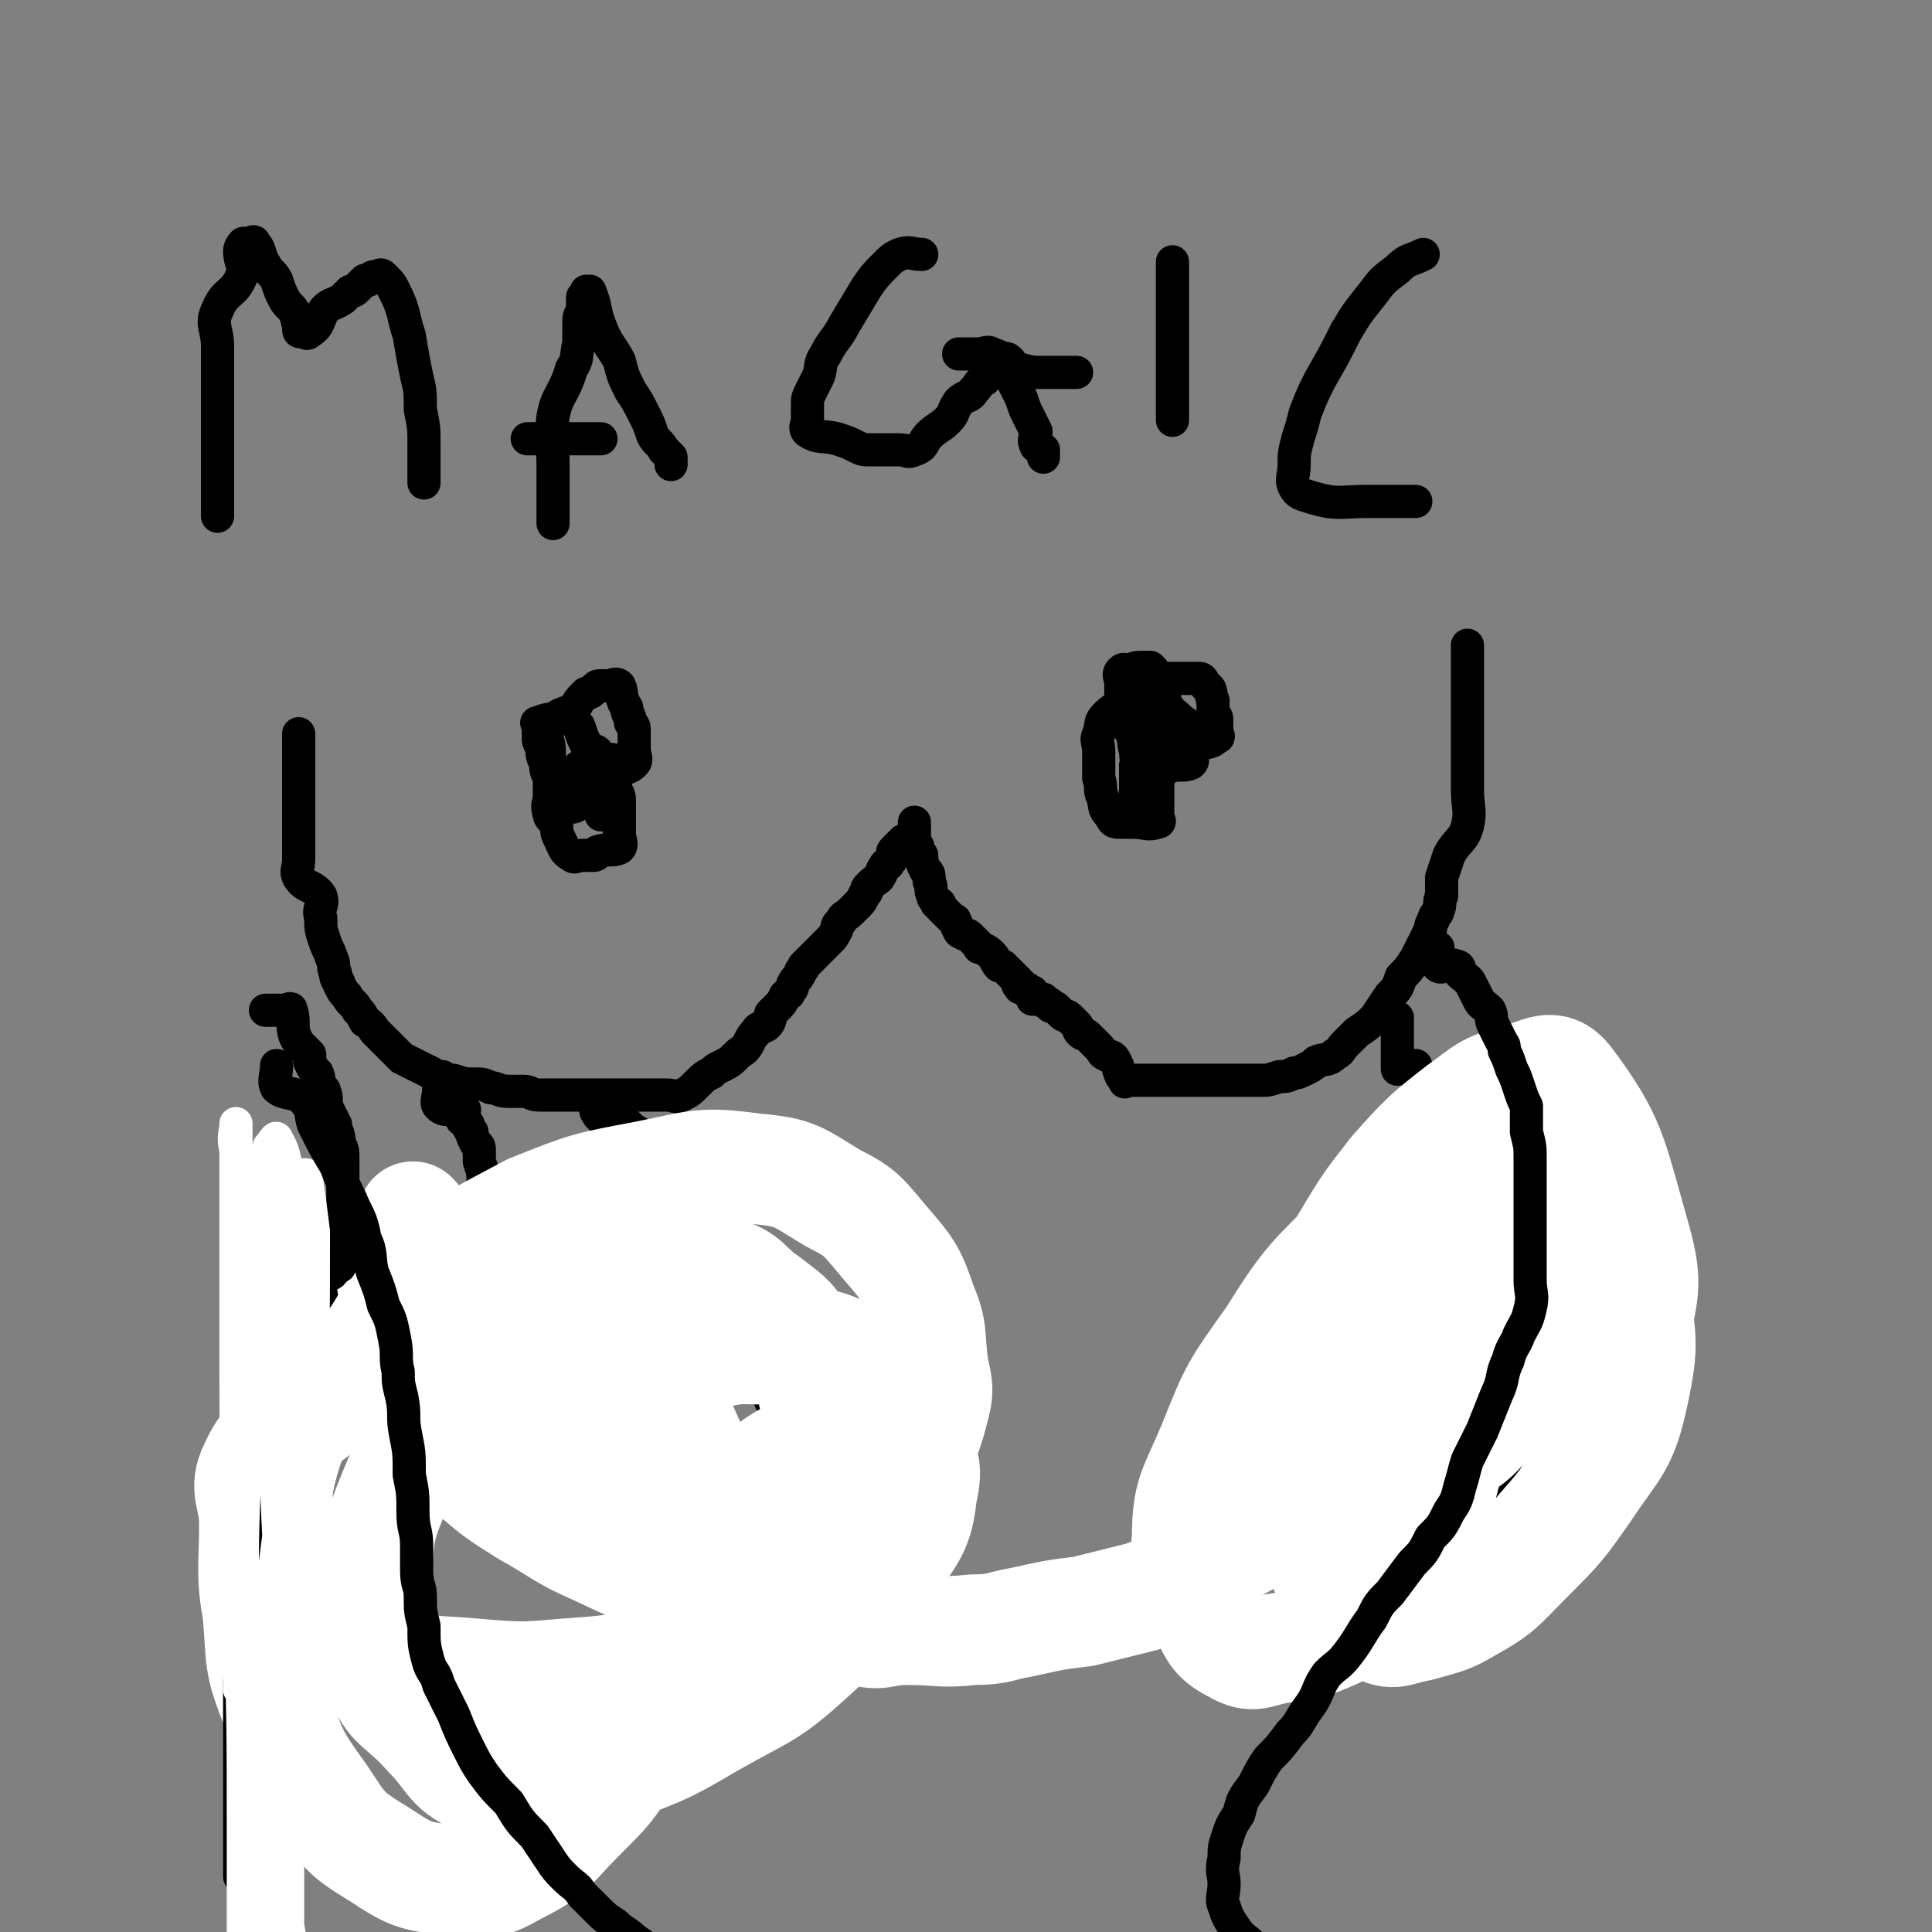 <svg viewBox='0 0 524 524' version='1.1' xmlns='http://www.w3.org/2000/svg' xmlns:xlink='http://www.w3.org/1999/xlink'><rect x="0" y="0" width="524" height="524" fill="#808080" stroke="none"/><g fill='none' stroke='#000000' stroke-width='9' stroke-linecap='round' stroke-linejoin='round'><path d='M163,221c0,0 0,0 0,0 0,0 0,0 0,0 0,0 0,0 0,0 0,0 0,0 0,0 0,0 0,0 0,0 0,0 0,0 0,0 0,0 0,0 0,0 0,0 0,0 0,0 0,0 0,0 0,0 0,0 0,0 0,0 0,0 0,0 0,0 0,0 0,0 0,0 0,0 0,0 0,0 0,0 0,0 0,0 0,0 0,0 0,0 0,0 0,0 0,0 0,0 0,0 0,0 0,0 0,0 0,0 0,-3 0,-3 0,-6 0,0 0,0 0,0 0,-1 0,-1 0,-2 0,0 0,0 0,0 0,-1 0,0 0,0 0,0 0,0 0,0 0,0 0,0 0,0 0,2 0,2 0,4 0,1 0,1 0,2 0,0 0,1 0,1 0,0 0,0 0,0 0,0 0,0 0,0 0,0 0,0 0,0 0,0 0,0 0,0 0,0 0,0 0,0 '/><path d='M308,216c0,0 0,0 0,0 0,0 0,0 0,0 0,0 0,0 0,0 0,0 0,0 0,0 0,0 0,0 0,0 0,-2 0,-2 0,-5 0,-1 0,-1 0,-1 0,-1 0,-1 0,-1 0,-1 0,-1 0,-1 0,-1 0,0 0,0 0,0 0,0 0,0 2,0 2,0 4,0 2,0 3,-1 4,0 0,1 -2,2 -2,5 0,1 0,1 0,3 0,0 0,0 0,1 0,2 0,2 0,3 0,1 0,1 0,2 0,0 1,1 0,1 -3,1 -3,0 -7,0 -2,0 -2,0 -3,0 -2,0 -2,0 -3,-2 -2,-2 -1,-2 -2,-5 -1,-2 0,-2 -1,-5 0,-1 0,-1 0,-2 0,-3 0,-3 0,-5 0,-3 -1,-3 0,-5 1,-3 0,-3 2,-5 2,-2 3,-2 5,-4 2,-2 2,-2 4,-4 1,-1 1,-1 3,-1 2,-1 3,-1 5,-1 2,0 2,0 5,0 1,0 1,0 3,0 1,0 1,0 2,2 2,1 1,2 2,4 0,1 0,1 0,3 0,1 1,1 1,2 0,2 0,2 0,3 0,1 1,2 0,2 -2,2 -3,1 -5,2 -1,1 -1,2 -2,2 -1,1 -2,1 -3,1 -2,0 -2,0 -5,0 -1,0 -1,0 -3,0 -2,0 -3,1 -3,0 -2,-2 -1,-3 -2,-6 -1,-2 -2,-2 -2,-4 -1,-2 -1,-2 -1,-4 0,-2 0,-2 0,-4 0,-1 0,-1 0,-2 0,-1 -1,-2 0,-3 1,-1 1,0 2,0 2,-1 2,-1 4,-1 1,0 1,0 2,0 1,1 1,1 2,3 1,3 0,3 2,6 1,3 2,3 4,5 1,1 2,1 3,3 0,2 0,2 0,4 0,1 0,1 0,3 0,1 1,1 0,2 -2,1 -3,0 -6,1 -2,1 -2,1 -3,1 -1,0 -1,0 -2,0 -1,0 -1,0 -2,0 -1,0 -1,0 -1,0 -1,-3 -1,-4 -1,-7 0,-2 0,-2 0,-4 0,-2 0,-2 0,-3 0,-1 0,-1 0,-2 0,0 0,0 0,0 2,0 2,0 4,0 1,0 1,0 2,0 1,0 1,0 2,0 1,0 1,0 1,0 1,3 0,3 1,7 0,0 0,0 0,0 0,1 0,1 0,2 0,0 1,0 1,0 0,0 0,0 0,0 1,0 1,0 1,0 0,0 0,0 1,0 0,0 0,0 0,0 0,0 0,0 0,0 1,0 1,0 1,0 0,0 0,0 0,0 0,0 0,0 0,0 0,0 0,0 0,0 -3,0 -3,0 -7,0 0,0 0,0 -1,0 -1,0 -1,0 -2,0 0,0 0,0 -1,0 -1,0 -1,0 -1,0 0,0 0,0 0,0 0,0 0,0 0,0 '/><path d='M157,216c0,0 0,0 0,0 0,0 0,0 0,0 0,0 0,0 0,0 0,0 0,0 0,0 0,0 0,0 0,0 0,0 0,0 0,0 0,0 0,0 0,0 0,0 0,0 0,0 0,0 0,0 0,0 0,0 0,0 0,0 0,-1 0,-1 0,-2 0,-1 0,-1 0,-3 0,0 0,0 0,-1 0,-1 -1,-1 0,-2 2,-1 3,0 5,-1 1,0 1,-1 1,-1 1,0 1,0 2,0 0,0 0,0 1,0 0,0 0,0 0,0 0,3 0,3 0,6 1,1 1,1 1,2 0,1 1,1 1,3 0,1 0,1 0,2 0,2 0,2 0,4 0,2 0,2 0,3 0,2 1,3 0,4 -2,1 -3,0 -6,1 0,0 0,1 -1,1 -1,0 -1,0 -3,0 -2,0 -2,1 -3,0 -2,-1 -2,-2 -3,-4 -1,-2 -1,-2 -1,-4 -1,-2 -2,-2 -2,-3 -1,-3 0,-3 0,-5 0,-3 0,-3 0,-7 0,-3 0,-3 0,-5 0,-4 -2,-5 0,-7 2,-4 4,-3 7,-5 1,-2 1,-2 3,-4 1,0 1,0 2,-1 1,-1 1,-1 2,-1 1,0 1,0 2,0 1,0 2,-1 3,0 1,2 0,3 2,6 0,2 1,2 1,4 1,1 1,1 1,2 0,2 0,2 0,3 0,1 0,1 0,2 0,2 1,3 0,4 -2,2 -3,1 -6,3 -2,0 -2,0 -4,0 -1,0 -1,1 -3,1 -2,0 -2,0 -4,0 0,0 0,0 -1,0 -2,0 -3,1 -4,0 -2,-1 -2,-2 -2,-4 -1,-2 -1,-2 -1,-4 -1,-2 -1,-2 -1,-3 0,-2 0,-2 0,-3 0,-1 -1,-1 0,-1 2,-1 3,-1 6,-1 1,0 2,-1 3,0 1,1 1,1 2,2 1,3 1,3 2,5 1,2 2,1 3,2 1,1 0,1 0,3 0,1 1,1 1,3 0,1 0,2 0,3 -1,1 -1,2 -2,3 -2,1 -2,1 -4,2 -1,1 -2,1 -3,1 -1,0 -2,0 -3,0 0,0 1,0 1,0 '/><path d='M81,199c0,0 0,0 0,0 0,0 0,0 0,0 0,0 0,0 0,0 0,0 0,0 0,0 0,0 0,0 0,0 0,0 0,0 0,0 0,0 0,0 0,0 0,2 0,2 0,4 0,0 0,0 0,1 0,0 0,0 0,0 0,1 0,1 0,2 0,3 0,3 0,6 0,2 0,2 0,5 0,5 0,5 0,9 0,4 0,4 0,7 0,3 -1,3 0,5 2,3 4,2 6,5 1,3 -1,3 0,6 0,3 0,3 1,6 1,3 1,2 2,5 1,2 0,2 1,4 0,2 1,2 1,3 1,2 1,2 2,3 1,2 2,2 3,4 1,1 1,1 2,3 2,1 2,2 3,3 2,2 2,2 4,4 1,1 1,1 3,3 2,1 2,1 4,2 2,1 2,1 4,2 1,1 1,1 3,1 1,1 1,1 3,1 3,1 3,1 5,1 3,0 3,0 5,1 2,0 2,1 5,1 2,0 2,0 4,0 2,0 2,1 4,1 2,0 2,0 3,0 2,0 2,0 4,0 1,0 1,0 3,0 1,0 1,0 3,0 2,0 2,0 4,0 1,0 1,0 3,0 2,0 2,0 3,0 2,0 2,0 5,0 1,0 1,0 3,0 2,0 2,0 4,0 2,0 2,1 4,0 2,-1 2,-1 4,-3 2,-2 2,-2 4,-3 1,-1 1,-1 3,-2 2,-1 2,-1 4,-3 1,-1 2,-1 3,-3 1,-2 1,-2 2,-3 1,-2 2,-1 3,-2 1,-1 1,-2 1,-3 1,-1 1,-1 2,-2 1,-1 1,-1 2,-3 1,-1 1,0 1,-1 1,-1 1,-1 1,-2 1,-2 1,-1 2,-3 0,-1 1,-1 1,-2 1,-1 1,-1 2,-2 1,-1 1,-1 2,-2 1,-1 1,-1 1,-1 1,-1 1,-1 2,-2 1,-1 1,-1 2,-3 0,-1 0,-1 1,-2 1,-2 1,-1 3,-3 1,-1 1,-1 2,-2 1,-1 1,-2 2,-3 0,-1 0,-1 1,-2 2,-2 2,-1 3,-3 0,0 0,-1 1,-2 0,-1 1,0 1,-1 1,-1 1,-1 1,-2 0,-1 0,-1 1,-2 0,0 0,0 1,-1 0,0 0,0 0,0 0,0 0,0 1,-1 0,0 0,0 0,0 '/><path d='M398,175c0,0 0,0 0,0 0,0 0,0 0,0 0,0 0,0 0,0 0,0 0,0 0,0 0,0 0,0 0,0 0,0 0,0 0,0 0,0 0,0 0,0 0,2 0,2 0,5 0,1 0,1 0,3 0,2 0,2 0,5 0,3 0,3 0,6 0,5 0,5 0,9 0,6 0,6 0,11 0,5 1,6 0,10 -1,4 -3,4 -5,8 -1,3 -1,3 -2,6 0,2 0,3 0,5 -1,2 0,2 -1,4 0,1 -1,1 -1,2 -1,2 -1,2 -1,3 -1,2 -1,2 -2,4 -1,2 -1,2 -2,4 -2,3 -2,3 -4,5 -1,3 -1,3 -3,5 -2,3 -2,3 -4,6 -2,2 -2,2 -5,4 -1,1 -1,1 -3,3 -2,2 -1,2 -3,3 -2,2 -3,1 -5,2 -1,1 -1,1 -3,2 -2,1 -2,1 -3,1 -2,1 -2,1 -4,1 -3,1 -3,1 -5,1 -3,0 -3,0 -5,0 -2,0 -2,0 -5,0 -2,0 -2,0 -3,0 -2,0 -2,0 -4,0 -3,0 -3,0 -5,0 -1,0 -1,0 -3,0 -2,0 -2,0 -4,0 -1,0 -1,0 -3,0 -1,0 -1,0 -2,0 -1,0 -1,0 -2,0 -1,0 -1,1 -1,0 -2,-2 -1,-3 -3,-6 -1,-1 -1,0 -2,-1 -1,0 -1,-1 -2,-2 0,0 0,0 -1,-1 -1,-1 -1,-1 -2,-2 -1,-1 -1,0 -2,-1 -1,-1 0,-1 -1,-2 -1,-1 -1,-1 -2,-2 -1,-1 -1,0 -2,-1 -1,-1 -1,-1 -1,-1 -1,-1 -1,-1 -2,-1 0,0 0,-1 -1,-1 0,0 0,0 0,0 -1,0 -1,-1 -1,-1 0,0 0,0 -1,0 0,0 0,0 0,0 0,0 0,0 0,0 0,0 0,0 -1,0 0,0 0,0 0,0 0,0 0,0 0,0 0,0 0,0 0,0 0,0 -1,0 -1,0 0,0 0,-1 0,-1 0,0 0,0 0,0 0,0 0,0 0,0 0,0 0,0 0,0 0,-1 0,-1 0,-1 0,0 -1,0 -1,0 -1,0 0,0 0,0 0,0 0,-1 -1,-1 0,0 0,0 0,0 -1,0 -1,0 -1,0 -1,0 0,-1 0,-1 0,0 -1,0 -1,0 0,0 0,-1 0,-1 -1,-1 -1,-1 -1,-1 -1,-1 0,0 0,0 0,0 0,0 -1,-1 -1,-1 -1,-1 -2,-2 0,0 -1,0 -1,0 -1,-1 -1,-2 -2,-3 -1,-1 -1,-1 -3,-2 -1,0 0,0 -1,-1 -1,-1 -1,-1 -2,-2 -1,-1 -1,0 -2,-1 0,0 -1,0 -1,-1 -1,-1 0,-1 -1,-2 0,-1 0,0 -1,-1 -1,-1 -1,-1 -1,-1 -1,-1 -1,-1 -2,-2 0,-1 0,-1 -1,-1 0,-1 -1,-1 -1,-2 -1,-2 0,-2 -1,-4 0,-2 0,-2 -1,-3 -1,-2 -1,-2 -1,-4 -1,-1 -1,-1 -1,-2 0,-1 -1,-1 -1,-2 0,-1 0,-1 0,-1 0,-1 0,-1 0,-1 0,-1 0,-1 0,-2 0,0 0,0 0,-1 0,0 0,0 0,0 0,0 0,0 0,0 0,0 0,0 0,0 '/><path d='M119,295c0,0 0,0 0,0 0,0 0,0 0,0 0,0 0,0 0,0 0,0 0,0 0,0 0,0 0,0 0,0 0,0 0,0 0,0 0,0 0,0 0,0 0,0 0,0 0,0 0,0 0,0 0,0 0,0 0,0 0,0 0,3 -1,4 0,5 2,2 4,0 7,1 0,1 -1,1 -1,2 0,1 1,1 2,2 0,1 0,1 1,2 0,1 0,1 1,3 1,1 1,1 1,2 0,2 0,2 0,3 1,3 1,3 1,5 0,3 1,3 1,6 0,2 0,2 0,4 0,3 0,3 0,6 0,2 0,2 0,5 0,2 0,2 0,4 0,3 1,3 0,5 -1,3 -3,3 -4,6 -2,2 -1,3 -3,6 0,2 -1,2 -1,4 -1,2 0,3 -1,5 0,2 -1,2 -1,3 -2,3 -2,3 -3,7 -2,3 -1,3 -3,6 -1,4 -1,4 -3,7 -1,4 0,4 -1,7 -1,3 -1,3 -2,6 -1,3 -1,3 -2,5 -1,3 -1,3 -2,6 -1,1 0,1 -1,3 -1,2 -1,2 -2,4 -1,2 -1,2 -1,5 -1,2 0,2 -1,5 -1,2 -1,2 -1,5 -1,3 -2,3 -2,6 -1,4 0,4 -1,7 0,4 -1,4 -1,9 '/><path d='M162,298c0,0 0,0 0,0 0,0 0,0 0,0 0,0 0,0 0,0 0,0 0,0 0,0 0,0 0,0 0,0 0,0 0,0 0,0 0,0 0,0 0,0 0,2 -1,3 0,4 1,2 2,1 4,2 2,0 2,0 4,1 1,0 0,1 1,1 2,1 2,1 3,2 2,1 2,1 3,3 2,1 2,1 3,2 3,2 3,2 6,5 2,2 2,3 5,6 2,3 3,3 5,7 2,5 1,5 3,10 2,6 2,6 4,12 1,4 1,4 2,9 1,3 1,3 2,7 0,3 0,3 1,6 1,2 1,2 1,5 1,1 1,1 1,2 0,1 0,1 1,3 1,1 0,1 1,2 1,2 1,2 3,3 1,1 2,1 4,2 3,1 3,1 6,1 3,1 3,1 7,1 3,0 3,0 6,0 3,0 3,0 5,0 4,0 4,0 7,0 1,0 1,0 1,0 '/><path d='M379,276c0,0 0,0 0,0 0,0 0,0 0,0 0,0 0,0 0,0 0,0 0,0 0,0 0,0 0,0 0,0 0,0 0,0 0,0 0,0 0,0 0,0 0,0 0,0 0,0 0,0 0,0 0,0 0,0 0,0 0,0 0,0 0,0 0,0 0,0 0,0 0,0 0,0 0,0 0,0 0,0 0,0 0,0 0,0 0,0 0,0 0,0 0,0 0,0 0,0 0,0 0,0 0,0 0,0 0,0 0,0 0,0 0,0 0,0 0,0 0,0 0,0 0,0 0,0 0,0 0,0 0,0 0,0 0,0 0,0 0,0 0,0 0,0 0,0 0,0 0,0 0,0 0,0 0,0 0,0 0,0 0,0 0,0 0,0 0,0 0,0 0,0 0,0 0,0 0,0 0,0 0,0 0,0 0,0 0,0 0,0 0,0 0,0 0,0 0,0 0,0 0,0 0,0 0,0 0,0 0,0 0,0 0,0 0,0 0,0 0,0 0,0 0,0 0,0 0,0 0,0 0,0 0,0 0,0 0,0 0,0 0,0 0,0 0,0 0,0 0,0 0,0 0,0 0,0 0,0 0,0 0,0 0,0 0,0 0,0 0,0 0,0 0,0 0,0 0,0 0,0 0,0 0,0 0,0 0,0 0,0 0,0 0,0 0,0 0,0 0,0 0,0 0,0 0,0 0,0 0,0 0,0 0,0 0,0 0,0 0,0 0,0 0,0 0,0 0,0 0,0 0,0 0,0 0,0 0,0 0,0 0,0 0,0 0,0 0,0 0,0 0,0 0,0 0,0 0,0 0,0 0,0 0,0 0,0 0,0 0,0 0,0 0,0 0,0 0,0 0,0 0,0 0,0 0,0 0,0 0,0 0,0 0,0 0,0 0,0 0,0 0,0 0,0 0,0 0,0 0,0 0,0 0,0 0,0 0,0 0,0 0,0 0,0 0,0 0,0 0,0 0,0 0,0 0,0 0,0 0,0 0,0 0,0 0,0 0,0 0,0 0,0 0,0 0,0 0,0 0,0 0,0 0,0 0,0 0,0 0,0 0,0 0,0 0,0 0,0 0,0 0,1 0,1 0,3 0,0 0,0 0,1 0,0 0,0 0,0 0,0 0,0 0,0 0,0 0,0 0,0 0,1 0,1 0,1 0,0 0,0 0,0 0,0 0,0 0,0 0,0 0,0 0,0 0,0 0,0 0,1 0,0 0,0 0,0 0,0 0,0 0,0 0,0 0,0 0,0 0,0 0,0 0,0 0,0 0,0 0,1 0,0 0,0 0,0 0,0 0,0 0,0 0,1 0,1 0,1 0,1 0,1 0,1 0,0 0,0 0,0 0,0 0,0 0,1 0,0 0,0 0,0 0,0 0,0 0,0 0,0 0,0 0,1 0,0 0,0 0,0 0,0 0,0 0,0 0,0 0,0 0,0 0,1 0,1 0,1 0,0 0,0 0,0 0,1 0,1 0,2 0,0 0,-1 0,-1 0,0 0,0 0,0 2,0 2,0 5,0 0,0 0,0 0,0 0,0 0,1 0,1 0,0 0,0 0,0 0,0 0,0 0,0 0,0 0,0 0,0 0,0 0,0 0,0 0,0 0,0 0,0 0,1 0,1 0,1 0,0 0,0 0,0 0,0 0,0 1,0 0,0 0,0 0,0 0,0 0,0 0,0 0,0 0,0 0,0 0,0 0,0 0,0 0,0 0,0 0,0 0,0 0,0 0,0 0,0 0,0 0,0 0,0 0,0 0,0 0,0 0,0 0,0 0,0 0,0 0,0 0,0 0,0 0,0 0,0 0,0 0,0 0,0 0,0 0,0 0,0 0,0 0,0 0,0 0,0 0,0 0,0 0,0 0,0 0,0 0,0 0,0 0,0 0,0 0,0 0,0 0,0 0,0 0,0 0,0 0,0 0,0 0,0 0,0 0,0 0,0 0,0 0,0 0,0 0,0 0,0 0,0 0,0 0,0 0,0 0,0 0,0 0,0 0,0 0,0 0,0 0,0 0,0 0,0 0,0 0,0 0,0 0,0 0,0 0,0 0,0 0,0 0,0 0,0 0,0 0,0 0,0 0,0 0,0 0,1 0,0 0,0 0,0 0,0 0,0 0,0 0,0 0,0 0,0 0,0 0,0 0,0 0,0 0,0 0,0 0,1 0,1 0,1 0,0 0,0 0,0 0,1 0,1 0,1 0,1 0,1 0,1 0,1 0,1 1,2 0,0 0,0 0,1 0,1 1,1 1,3 1,2 1,2 1,4 1,2 1,2 1,5 1,3 1,3 2,7 1,3 1,3 2,7 0,3 0,3 1,5 1,4 2,4 3,8 1,3 1,4 2,7 0,2 0,2 1,5 1,1 1,1 2,3 0,1 0,1 0,3 0,1 1,0 1,1 0,1 0,1 0,2 0,1 1,0 1,1 1,1 1,1 1,2 1,2 1,2 1,3 0,2 0,2 0,3 0,2 1,2 1,3 0,2 0,2 0,4 0,2 1,2 1,4 0,2 0,2 0,5 0,2 0,2 0,5 0,1 1,1 1,3 0,2 0,2 0,3 0,2 0,2 0,3 0,1 0,1 0,2 0,1 0,1 0,1 0,1 0,1 0,1 0,1 0,1 0,1 0,0 0,0 0,0 0,1 0,1 0,1 2,1 2,1 3,2 4,3 4,3 7,6 3,3 3,3 6,6 2,1 2,1 4,3 '/></g>
<g fill='none' stroke='#FFFFFF' stroke-width='30' stroke-linecap='round' stroke-linejoin='round'><path d='M401,352c0,0 0,0 0,0 0,0 0,0 0,0 0,4 0,4 0,8 0,6 1,6 0,12 -3,12 -3,12 -8,24 -3,10 -2,11 -7,20 -5,8 -5,9 -11,16 -6,6 -6,7 -13,11 -7,3 -7,3 -15,4 -6,1 -7,3 -12,0 -6,-3 -6,-5 -9,-12 -3,-9 -5,-9 -4,-18 0,-12 2,-13 7,-25 6,-15 6,-15 16,-29 10,-16 11,-16 24,-29 9,-9 9,-8 20,-15 9,-5 10,-5 20,-8 8,-2 9,-4 16,-1 7,2 8,4 11,11 6,13 5,14 7,28 2,14 3,15 0,29 -3,14 -5,14 -13,26 -7,10 -7,10 -16,19 -7,7 -7,8 -16,13 -5,3 -6,3 -13,5 -6,1 -7,3 -12,0 -8,-4 -9,-6 -13,-14 -6,-14 -5,-15 -7,-30 -2,-15 -4,-16 -1,-30 3,-16 5,-16 13,-30 6,-10 6,-10 13,-19 8,-9 9,-10 18,-17 7,-5 7,-6 15,-8 7,-2 10,-5 14,0 12,16 12,20 18,41 4,14 3,15 0,29 -3,17 -5,17 -13,33 -4,10 -5,11 -12,19 -6,8 -7,9 -16,15 -3,2 -4,3 -7,1 -5,-2 -6,-3 -8,-9 -5,-13 -5,-14 -7,-28 -1,-12 -1,-13 2,-24 3,-13 4,-13 9,-26 4,-9 4,-9 9,-18 3,-6 3,-6 8,-11 3,-3 3,-3 6,-4 3,-1 4,-3 6,-1 4,3 5,5 6,11 3,10 4,11 2,22 -2,12 -4,12 -11,22 -6,11 -6,11 -14,21 -5,6 -6,5 -12,10 -6,4 -5,5 -12,8 -2,1 -3,0 -5,0 -3,0 -4,2 -5,0 -3,-4 -3,-6 -2,-12 2,-10 3,-10 7,-20 5,-12 5,-12 11,-24 6,-13 5,-13 13,-25 4,-6 5,-6 11,-11 2,-2 3,-2 6,-5 1,-1 1,-1 3,-3 1,0 2,-1 2,0 -1,7 -2,9 -5,17 -6,17 -4,18 -14,33 -10,16 -12,15 -24,29 -12,13 -12,13 -25,25 -11,9 -11,8 -23,15 -9,6 -9,6 -19,10 -8,2 -8,2 -16,4 -8,1 -8,1 -17,3 -6,1 -6,2 -13,2 -9,1 -9,0 -18,0 -7,0 -7,2 -13,0 -9,-3 -8,-6 -17,-11 -7,-5 -7,-4 -14,-9 -8,-5 -8,-5 -14,-12 -5,-4 -4,-5 -8,-10 -3,-3 -4,-3 -6,-6 -1,-4 -3,-4 -2,-7 1,-6 2,-6 6,-10 6,-6 6,-7 13,-9 9,-3 10,-2 20,-2 8,-1 9,-3 16,0 7,3 7,4 12,10 5,6 5,6 8,12 3,8 5,9 3,17 -1,10 -3,11 -9,20 -9,13 -9,13 -21,24 -12,11 -13,10 -27,18 -12,7 -12,7 -25,12 -10,3 -11,2 -21,4 -8,0 -9,3 -16,0 -9,-3 -8,-6 -15,-13 -7,-8 -10,-7 -13,-16 -4,-12 -2,-13 -1,-27 1,-13 1,-13 6,-25 5,-11 6,-11 15,-21 6,-7 7,-8 15,-13 6,-3 7,-2 13,-3 8,-2 11,-5 17,-1 10,6 10,9 16,21 5,11 6,12 7,25 0,16 0,17 -5,32 -5,16 -5,16 -14,31 -6,11 -6,11 -15,20 -8,8 -7,9 -17,14 -7,4 -8,4 -16,3 -11,-1 -12,-1 -21,-7 -10,-6 -10,-7 -16,-16 -8,-11 -8,-12 -12,-24 -5,-12 -4,-13 -5,-25 -2,-12 -1,-12 -1,-25 0,-7 -3,-9 0,-15 4,-9 7,-8 15,-14 7,-5 7,-6 15,-8 10,-2 11,-3 21,-1 12,2 12,3 23,8 16,8 16,8 30,18 9,6 9,6 16,13 6,5 5,6 10,12 3,3 4,3 5,7 2,2 2,3 1,6 -1,2 -2,3 -6,4 -8,4 -8,4 -18,6 -13,4 -14,4 -28,5 -11,1 -12,1 -24,0 -10,-1 -11,0 -21,-3 -7,-2 -8,-2 -14,-7 -6,-3 -6,-4 -9,-9 -5,-7 -6,-7 -7,-15 -3,-12 -4,-13 -1,-24 4,-14 7,-13 16,-25 10,-13 9,-14 22,-24 13,-11 14,-11 29,-19 15,-6 15,-6 31,-9 15,-3 15,-4 30,-2 11,1 11,2 21,8 8,4 8,5 14,12 6,7 7,8 10,17 3,7 2,8 3,16 1,6 2,6 0,13 -2,8 -3,8 -7,15 -5,8 -6,8 -13,14 -6,5 -6,5 -14,8 -10,4 -10,5 -21,6 -9,2 -9,1 -19,0 -9,-1 -9,-2 -18,-6 -9,-4 -9,-5 -18,-10 -8,-5 -8,-5 -15,-11 -5,-4 -5,-4 -10,-9 -3,-4 -2,-4 -5,-7 -2,-3 -2,-3 -3,-5 -1,-4 -1,-4 0,-7 2,-5 3,-6 7,-9 9,-6 9,-6 19,-10 11,-3 11,-3 22,-5 11,-2 11,-2 22,-2 8,-1 9,-2 16,0 7,2 6,4 12,8 5,4 6,4 9,9 3,6 2,7 3,13 1,7 3,8 0,13 -3,7 -6,6 -12,11 -7,5 -7,6 -15,9 -6,3 -7,3 -13,2 -10,-2 -11,-2 -20,-7 -11,-7 -11,-8 -20,-18 -8,-8 -7,-9 -13,-19 -4,-7 -4,-8 -7,-16 -3,-6 -3,-6 -5,-11 -1,-2 -1,-3 -2,-5 0,-2 -1,-2 -1,-3 0,-1 0,-1 0,-1 2,2 2,3 4,6 6,10 6,10 13,20 6,10 6,9 12,18 '/></g>
<g fill='none' stroke='#000000' stroke-width='9' stroke-linecap='round' stroke-linejoin='round'><path d='M72,274c0,0 0,0 0,0 0,0 0,0 0,0 0,0 0,0 0,0 0,0 0,0 0,0 0,0 0,0 0,0 0,0 0,0 0,0 0,0 0,0 0,0 0,0 0,0 0,0 0,0 0,0 0,0 1,0 1,0 2,0 1,0 1,0 3,0 1,0 2,-1 2,0 1,3 0,4 1,7 1,2 1,2 2,3 1,1 1,1 2,2 0,1 0,2 0,2 1,2 1,2 2,3 1,2 0,2 1,4 0,1 1,0 1,1 1,2 0,3 1,5 1,2 1,2 2,4 0,2 1,2 1,5 1,2 1,2 1,5 0,3 0,3 0,5 0,2 0,2 0,5 0,2 0,2 0,4 0,2 0,2 0,3 0,3 0,3 0,5 0,3 1,3 0,5 -2,4 -4,3 -6,6 -1,2 1,3 0,6 -1,2 -1,2 -2,5 0,2 0,2 0,3 0,1 0,1 0,2 0,1 -1,1 -1,2 0,1 0,1 0,2 0,1 -1,0 -1,1 -1,1 0,2 0,3 0,0 0,1 0,1 0,1 -1,1 -1,1 -1,2 0,2 0,3 0,1 -1,1 -1,2 0,0 0,1 0,1 0,2 -1,2 -1,3 0,2 0,2 -1,4 0,2 -1,2 -1,4 -1,2 -1,3 -1,5 -1,3 -1,3 -2,6 0,2 0,3 0,5 0,1 -1,1 -1,3 0,1 0,1 -1,3 0,1 0,1 0,3 0,1 -1,1 -1,2 -1,2 -1,2 -1,4 0,1 0,1 0,2 -1,3 -1,3 -2,6 -1,3 0,3 -1,6 0,3 -1,3 -1,5 -1,3 -1,3 -1,5 0,3 0,3 0,6 0,2 -1,2 -1,4 0,1 0,1 0,3 0,2 0,2 0,4 0,3 0,3 0,5 0,3 0,3 0,5 0,3 0,3 0,5 0,3 0,3 0,6 0,3 0,3 0,6 0,2 0,2 0,5 0,3 0,3 0,5 0,2 0,2 0,4 0,2 0,2 0,5 '/><path d='M59,140c0,0 0,0 0,0 0,0 0,0 0,0 0,0 0,0 0,0 0,0 0,0 0,0 0,0 0,0 0,0 0,-3 0,-3 0,-7 0,-5 0,-5 0,-11 0,-8 0,-8 0,-17 0,-5 0,-5 0,-11 0,-5 -2,-6 0,-10 2,-5 4,-4 6,-8 2,-4 0,-4 0,-8 0,-1 1,-2 1,-2 0,0 0,0 1,0 0,0 0,0 1,0 0,0 1,-1 1,0 2,2 1,3 3,6 1,2 2,2 3,4 1,3 1,3 2,5 1,2 2,2 3,4 1,1 0,1 1,3 0,0 0,1 0,1 0,1 0,1 1,1 1,0 1,1 2,0 3,-2 2,-3 4,-6 2,-2 2,-1 5,-3 1,-1 1,-1 2,-2 1,0 1,0 2,-1 1,-1 1,-1 2,-2 1,0 1,0 1,0 1,-1 1,-1 2,-1 1,0 1,-1 2,0 2,2 2,2 3,4 3,6 2,6 4,12 1,6 1,6 2,11 1,4 1,4 1,9 1,5 1,5 1,10 0,3 0,3 0,6 0,2 0,2 0,3 0,1 0,1 0,1 '/><path d='M150,142c0,0 0,0 0,0 0,0 0,0 0,0 0,0 0,0 0,0 0,0 0,0 0,0 0,-3 0,-3 0,-5 0,-5 0,-5 0,-11 0,-6 -1,-6 0,-13 1,-6 3,-6 5,-13 2,-3 1,-3 2,-7 0,-3 0,-3 0,-6 0,-2 1,-2 1,-3 0,-2 0,-2 0,-3 0,-1 0,0 1,-1 0,-1 0,-1 0,-1 0,0 1,0 1,0 2,5 1,5 3,10 2,5 3,5 5,9 1,4 1,4 3,8 2,3 2,3 4,7 1,2 1,2 2,5 1,2 2,2 3,4 1,1 1,1 2,2 0,1 0,1 0,2 '/><path d='M143,119c0,0 0,0 0,0 0,0 0,0 0,0 0,0 0,0 0,0 0,0 0,0 0,0 3,0 3,0 5,0 3,0 3,0 6,0 5,0 5,0 9,0 '/><path d='M250,69c0,0 0,0 0,0 0,0 0,0 0,0 0,0 0,0 0,0 0,0 0,0 0,0 0,0 0,0 0,0 -3,0 -3,-1 -6,0 -2,1 -2,1 -4,3 -2,2 -3,3 -5,6 -3,5 -3,5 -6,10 -2,4 -3,4 -5,8 -2,3 -1,3 -2,6 -1,2 -1,2 -2,4 -1,2 -1,2 -1,4 0,2 0,2 0,4 0,1 -1,2 0,3 3,2 4,1 8,2 3,1 3,1 5,2 2,1 2,1 4,1 2,0 2,0 4,0 2,0 2,0 4,0 2,0 2,1 4,0 3,-1 2,-2 4,-4 2,-2 3,-2 5,-4 2,-2 1,-2 3,-5 2,-2 3,-1 4,-3 2,-2 1,-2 3,-3 1,-1 1,-1 2,-2 1,-1 0,-1 1,-2 1,0 1,0 2,0 0,0 0,-1 0,-1 1,-1 1,-1 2,0 1,2 1,3 1,6 1,2 1,2 2,4 1,3 1,3 2,5 1,2 1,2 2,4 0,2 -1,2 0,4 0,0 1,0 2,1 0,0 0,1 0,1 0,1 0,1 0,1 '/><path d='M260,96c0,0 0,0 0,0 0,0 0,0 0,0 0,0 0,0 0,0 0,0 0,0 0,0 0,0 0,0 0,0 3,0 3,0 5,0 2,0 3,-1 4,0 4,1 4,3 7,4 4,1 4,1 7,1 5,0 5,0 9,0 '/><path d='M318,71c0,0 0,0 0,0 0,0 0,0 0,0 0,0 0,0 0,0 0,0 0,0 0,0 0,3 0,3 0,6 0,4 0,4 0,9 0,4 0,4 0,9 0,5 0,5 0,11 0,4 0,4 0,8 '/><path d='M386,69c0,0 0,0 0,0 0,0 0,0 0,0 0,0 0,0 0,0 0,0 0,0 0,0 -4,2 -4,1 -7,4 -4,3 -4,3 -7,7 -4,5 -4,5 -7,10 -3,6 -3,6 -7,13 -2,4 -2,4 -4,9 -1,4 -1,4 -2,7 -1,4 -1,4 -1,7 0,3 -1,4 0,6 1,2 2,2 5,3 7,2 7,1 15,1 7,0 7,0 13,0 '/><path d='M390,257c0,0 0,0 0,0 0,0 0,0 0,0 0,0 0,0 0,0 0,0 0,0 0,0 0,0 0,0 0,0 0,0 0,0 0,0 0,0 0,0 0,0 0,0 0,0 0,0 0,0 0,0 0,0 0,0 0,0 0,0 0,3 -1,4 0,5 1,1 3,-1 5,0 1,0 1,1 1,2 2,2 2,1 3,3 1,2 1,2 2,4 1,2 1,1 3,3 1,2 0,2 1,4 1,2 1,2 2,4 1,2 1,1 1,3 1,2 1,2 2,5 1,2 1,2 2,5 1,3 1,3 2,5 0,4 0,4 0,7 1,4 1,4 1,7 0,3 0,3 0,6 0,3 0,3 0,7 0,3 0,3 0,7 0,3 0,3 0,6 0,4 0,4 0,7 0,4 1,4 0,8 -1,4 -1,3 -3,7 -1,3 -2,3 -3,7 -2,4 -1,5 -3,9 -2,5 -2,5 -4,10 -2,4 -2,4 -4,8 -1,3 -1,4 -2,7 -1,4 -1,4 -3,7 -2,4 -2,4 -5,7 -2,4 -2,4 -5,7 -3,4 -3,4 -6,8 -3,3 -3,3 -5,7 -3,4 -3,5 -6,9 -3,4 -3,3 -6,6 -3,4 -2,5 -5,9 -3,4 -2,4 -5,7 -3,4 -3,4 -6,7 -2,3 -2,3 -4,7 -3,4 -3,4 -4,8 -2,3 -2,3 -3,6 -1,3 -1,3 -1,6 -1,4 0,4 0,7 0,3 -1,4 0,6 1,3 1,3 3,6 2,3 2,2 5,5 1,1 1,1 2,2 '/></g>
<g fill='none' stroke='#FFFFFF' stroke-width='9' stroke-linecap='round' stroke-linejoin='round'><path d='M65,377c0,0 0,0 0,0 0,2 0,2 0,4 0,6 0,6 0,12 0,9 0,9 0,18 0,9 0,9 0,18 0,6 0,6 0,13 0,5 0,5 0,10 0,1 0,1 0,3 0,2 0,3 0,3 0,1 0,-1 0,-2 0,-14 0,-14 0,-27 0,-17 0,-17 0,-35 0,-17 0,-17 0,-34 0,-14 -2,-14 0,-27 1,-8 4,-7 7,-15 1,-3 0,-3 1,-7 1,-1 2,-3 2,-2 2,3 2,5 3,9 1,18 1,18 1,36 1,32 2,32 1,64 -1,26 -2,26 -4,52 -1,15 0,15 -2,30 -2,10 -2,10 -4,20 -1,4 -1,4 -2,9 0,4 0,4 0,7 0,1 -1,2 -1,1 -1,-3 -1,-4 -1,-8 0,-15 0,-15 0,-30 0,-32 0,-32 -1,-63 0,-30 -1,-30 -1,-61 0,-21 0,-21 0,-43 0,-5 0,-5 0,-10 0,-5 0,-5 0,-10 0,-2 0,-2 0,-5 0,-1 0,-3 0,-2 0,2 -1,3 0,7 4,17 7,17 9,34 3,28 1,28 2,56 1,29 2,29 3,58 0,17 0,17 0,35 0,8 0,8 0,16 0,5 0,5 0,10 0,3 1,4 0,6 -1,1 -4,1 -5,-1 -3,-11 -2,-13 -3,-26 -2,-29 -3,-29 -4,-59 -1,-35 1,-35 1,-70 0,-19 -3,-20 0,-39 1,-7 5,-7 8,-14 0,-2 -2,-2 -2,-4 0,-1 0,-3 1,-3 1,0 1,1 1,3 2,13 1,13 2,26 2,25 2,25 3,51 1,22 1,23 2,46 0,6 -1,6 -1,12 0,5 0,5 0,10 0,3 0,3 0,6 0,0 0,2 0,1 -2,-21 -3,-22 -4,-45 -1,-31 -1,-31 -1,-62 0,-8 0,-8 0,-15 0,-7 -2,-8 0,-14 2,-4 4,-3 7,-7 0,-2 -1,-2 -1,-3 0,-1 1,-2 1,-1 1,7 1,7 2,15 0,25 0,25 -1,49 -1,20 -1,20 -3,40 -2,13 -2,13 -3,26 -1,6 -1,6 -2,11 0,3 0,4 -1,6 0,2 -1,5 -1,4 -1,-4 -1,-7 -1,-13 1,-22 0,-22 3,-43 3,-21 2,-21 9,-41 4,-12 6,-11 12,-22 '/></g>
<g fill='none' stroke='#000000' stroke-width='9' stroke-linecap='round' stroke-linejoin='round'><path d='M75,289c0,0 0,0 0,0 0,0 0,0 0,0 0,0 0,0 0,0 0,0 0,0 0,0 0,0 0,0 0,0 0,0 0,0 0,0 0,0 0,0 0,0 0,0 0,0 0,0 0,3 -1,4 0,6 2,2 5,1 7,3 3,3 2,4 3,7 3,6 3,6 6,11 2,5 2,5 4,9 2,5 3,5 4,11 2,4 1,5 2,9 2,5 2,5 3,9 2,4 2,4 3,9 1,5 0,5 1,9 0,3 0,3 1,7 1,5 0,5 1,10 1,5 1,5 1,11 1,5 1,5 1,10 0,5 1,5 1,9 0,4 0,4 0,7 0,4 1,4 1,7 0,4 0,4 1,8 0,5 0,5 1,9 1,4 2,3 3,7 2,4 2,4 4,8 2,5 2,5 4,9 2,4 2,4 4,7 3,4 3,4 7,8 3,5 3,5 7,9 2,3 2,3 4,6 2,3 2,3 4,5 3,3 3,2 5,5 2,2 2,2 4,4 2,2 2,2 5,4 2,2 3,2 5,4 3,2 3,2 5,4 3,2 3,2 6,4 4,2 4,2 7,5 3,3 4,2 7,5 4,3 4,4 8,8 '/></g>
</svg>